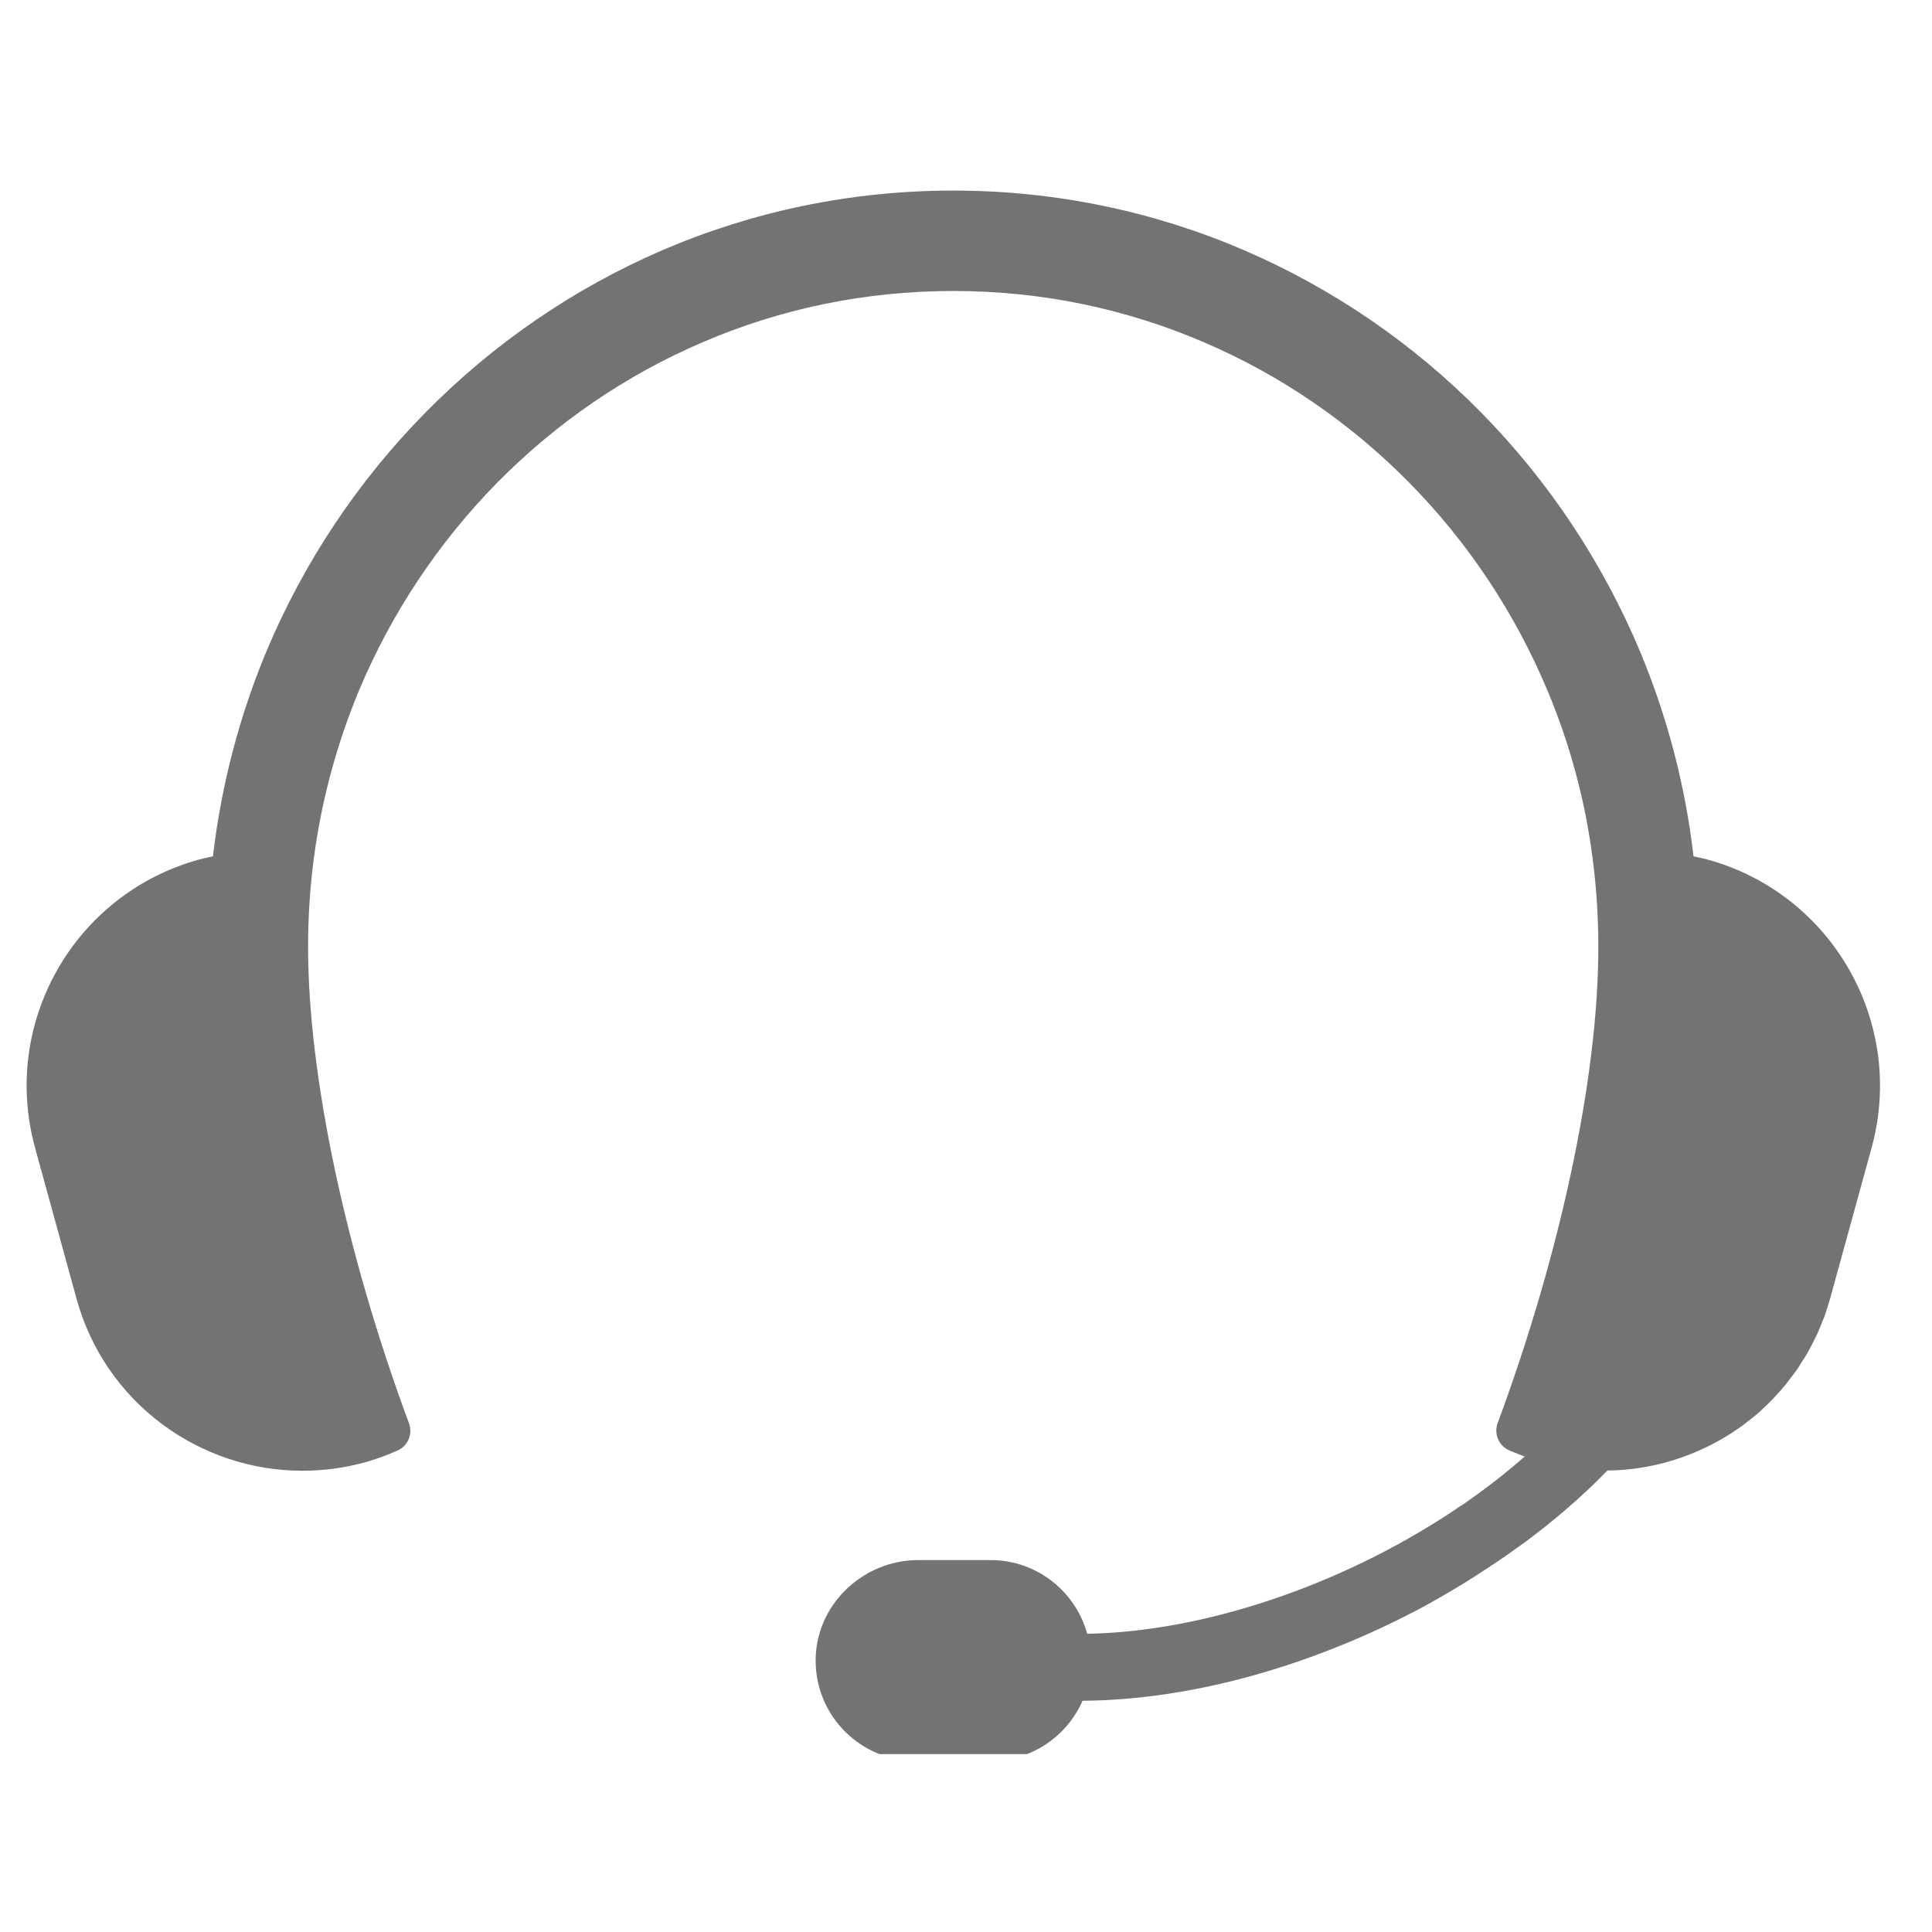 <?xml version="1.0" encoding="UTF-8"?> <svg xmlns="http://www.w3.org/2000/svg" xmlns:xlink="http://www.w3.org/1999/xlink" width="50" zoomAndPan="magnify" viewBox="0 0 37.5 37.5" height="50" preserveAspectRatio="xMidYMid meet" version="1.0"><defs><clipPath id="5ee3dd7a62"><path d="M 0 3.699 L 37 3.699 L 37 34.047 L 0 34.047 Z M 0 3.699 " clip-rule="nonzero"></path></clipPath></defs><g clip-path="url(#5ee3dd7a62)"><path fill="#737373" d="M 12.867 4.852 C 11.133 5.598 9.574 6.672 8.266 8 C 6.957 9.324 5.898 10.906 5.164 12.66 C 4.648 13.902 4.297 15.23 4.133 16.621 C 4.043 16.641 3.953 16.66 3.863 16.684 C 1.438 17.352 0.016 19.855 0.68 22.277 L 1.484 25.203 C 2.035 27.223 3.871 28.547 5.867 28.547 C 5.977 28.547 6.086 28.543 6.195 28.535 C 6.488 28.516 6.781 28.465 7.074 28.387 C 7.297 28.324 7.512 28.246 7.715 28.156 C 7.918 28.066 8.016 27.832 7.938 27.625 C 6.695 24.273 5.98 20.848 5.98 18.383 L 5.98 18.363 C 5.98 17.777 6.02 17.203 6.094 16.641 C 6.246 15.508 6.543 14.426 6.965 13.41 C 7.602 11.887 8.52 10.52 9.652 9.367 C 10.789 8.215 12.137 7.285 13.633 6.645 C 15.129 6 16.773 5.648 18.504 5.648 C 20.234 5.648 21.875 6 23.371 6.645 C 24.867 7.285 26.215 8.215 27.352 9.367 C 28.488 10.52 29.402 11.887 30.039 13.41 C 30.465 14.426 30.762 15.508 30.91 16.641 C 30.984 17.203 31.023 17.777 31.023 18.363 L 31.023 18.402 C 31.023 20.867 30.309 24.277 29.07 27.621 C 28.992 27.828 29.09 28.066 29.297 28.152 C 29.297 28.152 29.297 28.152 29.301 28.156 C 29.398 28.195 29.496 28.234 29.598 28.273 C 29.59 28.277 29.582 28.285 29.574 28.289 C 29.199 28.617 28.797 28.926 28.371 29.219 C 28.367 29.219 28.363 29.223 28.359 29.223 C 28.145 29.371 27.926 29.512 27.699 29.648 C 27.473 29.785 27.238 29.922 27 30.047 C 25.117 31.055 22.98 31.68 21.102 31.711 C 20.875 30.887 20.121 30.281 19.227 30.281 L 17.824 30.281 C 16.73 30.281 15.809 31.176 15.832 32.27 C 15.852 33.328 16.715 34.18 17.781 34.18 L 19.227 34.18 C 20.023 34.18 20.711 33.699 21.012 33.012 C 23.188 32.996 25.531 32.305 27.613 31.195 C 27.922 31.027 28.219 30.852 28.516 30.668 C 28.594 30.621 28.672 30.566 28.75 30.516 C 28.977 30.371 29.199 30.223 29.414 30.066 C 29.484 30.016 29.551 29.969 29.621 29.918 C 29.883 29.723 30.137 29.52 30.383 29.309 C 30.391 29.301 30.402 29.293 30.41 29.285 C 30.688 29.047 30.949 28.801 31.199 28.543 C 32.062 28.535 32.895 28.273 33.602 27.82 C 33.703 27.754 33.801 27.688 33.895 27.613 C 33.902 27.609 33.906 27.605 33.914 27.598 C 34 27.531 34.09 27.461 34.172 27.387 C 34.184 27.375 34.195 27.363 34.207 27.352 C 34.285 27.281 34.359 27.211 34.43 27.133 C 34.449 27.113 34.465 27.094 34.484 27.074 C 34.547 27.004 34.613 26.934 34.672 26.859 C 34.695 26.832 34.715 26.801 34.738 26.77 C 34.789 26.703 34.844 26.637 34.891 26.566 C 34.918 26.527 34.941 26.484 34.969 26.441 C 35.008 26.379 35.051 26.32 35.086 26.254 C 35.117 26.203 35.141 26.148 35.172 26.094 C 35.199 26.035 35.23 25.98 35.258 25.922 C 35.293 25.852 35.32 25.773 35.352 25.703 C 35.367 25.656 35.387 25.613 35.406 25.57 C 35.449 25.449 35.488 25.328 35.523 25.203 L 36.328 22.277 C 36.992 19.855 35.566 17.352 33.145 16.684 C 33.051 16.66 32.965 16.641 32.871 16.621 C 32.711 15.23 32.355 13.902 31.84 12.66 C 31.105 10.906 30.047 9.324 28.742 8 C 27.434 6.672 25.871 5.598 24.137 4.852 C 22.406 4.109 20.5 3.699 18.504 3.699 C 16.504 3.699 14.598 4.109 12.867 4.852 " fill-opacity="1" fill-rule="nonzero"></path></g></svg> 
